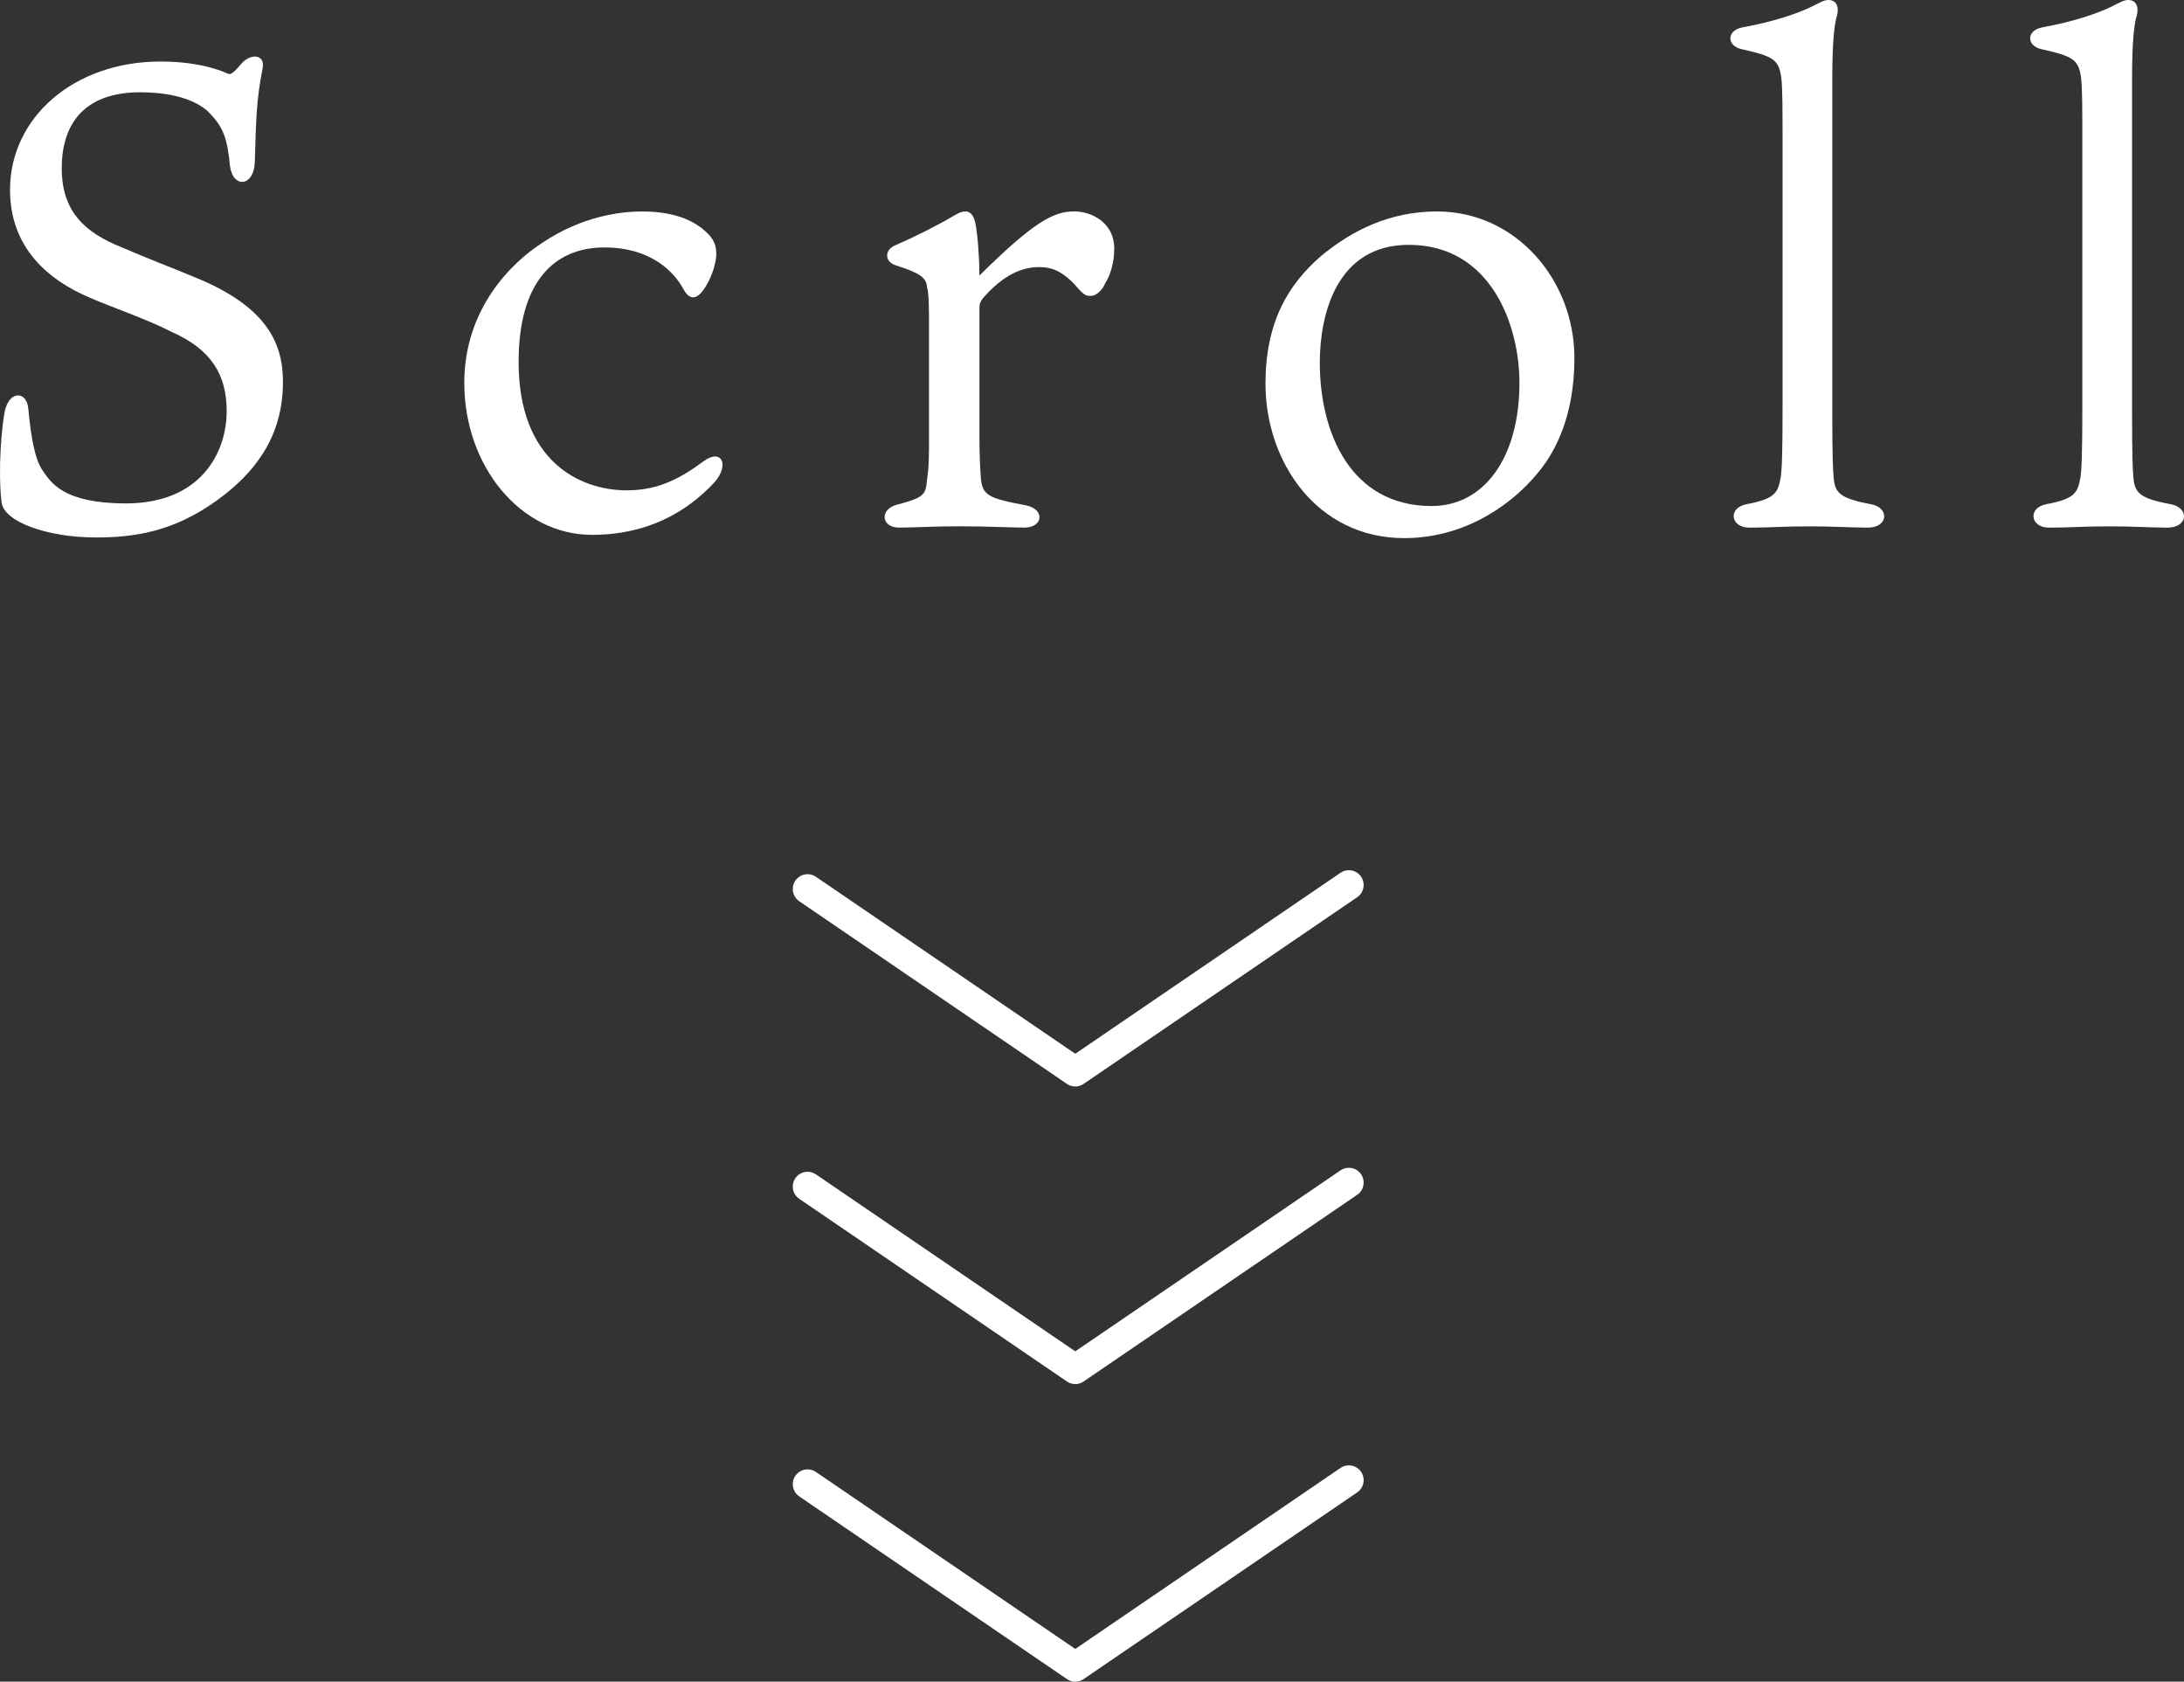 <?xml version="1.0" encoding="UTF-8"?><svg id="b" xmlns="http://www.w3.org/2000/svg" viewBox="0 0 147.607 113.634"><rect x="0" y="0" width="147.607" height="113.634" fill="#333333" stroke="none"/><g id="c"><g><g><path d="M14.745,33.752c-2.963,2.167-5.618,2.566-8.272,2.566-3.273,0-6.237-1.062-6.37-2.389-.266-2.3,.044-5.308,.221-6.149,.31-1.416,1.504-1.371,1.592-.133,.177,1.902,.442,3.406,.973,4.158s1.327,2.212,5.618,2.212c5.042,0,6.812-3.406,6.812-6.237,0-2.433-1.018-4.158-3.716-5.352-1.725-.885-4.202-1.725-5.396-2.256-1.814-.752-5.53-2.654-5.53-7.343C.678,7.962,4.969,4.158,10.852,4.158c2.875,0,4.379,.752,4.601,.84,.133,.044,.354-.088,.796-.619,.62-.796,1.681-.752,1.504,.221-.442,2.212-.442,3.539-.531,6.326-.044,1.725-1.504,1.814-1.681,.265-.177-1.814-.442-2.566-1.327-3.495-.265-.31-1.459-1.46-4.733-1.46-3.937,0-5.309,2.3-5.309,5.131,0,2.875,1.504,4.335,4.07,5.352,1.946,.84,3.273,1.327,4.866,1.991,4.822,1.946,6.016,4.379,6.016,7.078,0,2.3-.664,5.264-4.379,7.962Z" style="fill:#fff;"/><path d="M47.658,15.615c.442,.398,.752,.796,.752,1.504,0,.885-.487,1.902-.752,2.3-.354,.575-.929,1.106-1.459,.133-.619-1.15-2.167-2.831-5.353-2.831-3.406,0-5.795,2.344-5.795,7.741,0,6.724,4.158,8.67,7.299,8.67,1.814,0,3.273-.531,5.176-1.946,1.238-.929,1.813,.221,.752,1.416-1.858,1.991-4.512,3.539-8.272,3.539-4.822,0-8.626-4.645-8.626-10.263,0-5.087,3.273-8.184,5.264-9.466,2.698-1.814,5.308-2.123,6.768-2.123,2.566,0,3.76,.885,4.247,1.327Z" style="fill:#fff;"/><path d="M75.307,16.809c0,.929-.266,1.814-.619,2.344-.133,.354-.531,.84-.974,.84-.397,0-.486-.088-1.149-.84-.664-.664-1.283-1.106-2.345-1.106-1.106,0-2.389,.487-3.804,2.123-.177,.265-.221,.354-.221,.663v8.714c0,1.106,.044,1.991,.088,2.654,.088,1.283,.487,1.46,3.052,1.946,1.327,.265,1.15,1.504-.088,1.504-.929,0-2.477-.088-4.379-.088-1.902,0-3.052,.088-4.114,.088-1.194,0-1.327-1.239-.133-1.548,1.858-.487,1.946-.664,2.035-1.725,.132-.752,.132-1.681,.132-2.787v-7.255c0-1.46,0-2.521-.132-2.92-.044-.663-.487-.973-2.168-1.504-.708-.265-.708-1.017,0-1.327,1.327-.575,2.831-1.327,4.026-2.035,.31-.177,.486-.265,.752-.265,.354,0,.575,.354,.663,.84,.133,.619,.266,2.256,.266,3.495,3.671-3.627,4.999-4.335,6.414-4.335,1.105,0,2.698,.708,2.698,2.521Z" style="fill:#fff;"/><path d="M106.408,24.197c0,3.893-1.283,6.414-2.61,7.918-1.327,1.592-4.424,4.247-8.892,4.247-5.883,0-9.378-5.131-9.378-10.44,0-4.114,1.505-6.679,3.761-8.626,2.079-1.725,4.645-3.008,7.829-3.008,5.353,0,9.29,4.645,9.29,9.909Zm-11.192-7.653c-4.954,0-6.016,4.822-6.016,7.962,0,4.733,2.079,9.688,7.564,9.688,3.539,0,5.928-3.273,5.928-8.316,0-3.937-1.946-9.334-7.477-9.334Z" style="fill:#fff;"/><path d="M126.404,34.061c1.327,.221,1.238,1.593-.177,1.593-.885,0-2.478-.088-3.849-.088-1.902,0-2.698,.088-4.158,.088-1.283,0-1.46-1.371-.133-1.593,1.902-.354,2.079-.796,2.256-1.769,.089-.575,.133-1.548,.133-5.043V10.395c0-3.406,0-4.291-.088-5.176-.178-1.194-.531-1.416-2.699-1.902-.973-.221-1.017-1.239,.045-1.46,2.167-.398,3.716-.929,4.732-1.416,.442-.221,.797-.442,1.106-.442,.53,0,.796,.442,.53,1.239-.132,.575-.265,1.637-.265,4.07V27.912c0,2.964,.044,3.76,.088,4.335,.089,1.017,.354,1.416,2.478,1.814Z" style="fill:#fff;"/><path d="M146.664,34.061c1.327,.221,1.238,1.593-.177,1.593-.885,0-2.478-.088-3.849-.088-1.902,0-2.698,.088-4.158,.088-1.283,0-1.46-1.371-.133-1.593,1.902-.354,2.079-.796,2.256-1.769,.089-.575,.133-1.548,.133-5.043V10.395c0-3.406,0-4.291-.089-5.176-.177-1.194-.53-1.416-2.698-1.902-.973-.221-1.017-1.239,.045-1.46,2.167-.398,3.716-.929,4.732-1.416,.442-.221,.797-.442,1.106-.442,.53,0,.796,.442,.53,1.239-.132,.575-.265,1.637-.265,4.07V27.912c0,2.964,.044,3.76,.088,4.335,.089,1.017,.354,1.416,2.478,1.814Z" style="fill:#fff;"/></g><polyline points="54.579 60.072 72.673 72.416 91.163 59.802" style="fill:none; stroke:#fff; stroke-linecap:round; stroke-linejoin:round; stroke-width:2px;"/><polyline points="54.579 80.18 72.673 92.525 91.163 79.911" style="fill:none; stroke:#fff; stroke-linecap:round; stroke-linejoin:round; stroke-width:2px;"/><polyline points="54.579 100.289 72.673 112.634 91.163 100.019" style="fill:none; stroke:#fff; stroke-linecap:round; stroke-linejoin:round; stroke-width:2px;"/></g></g></svg>
